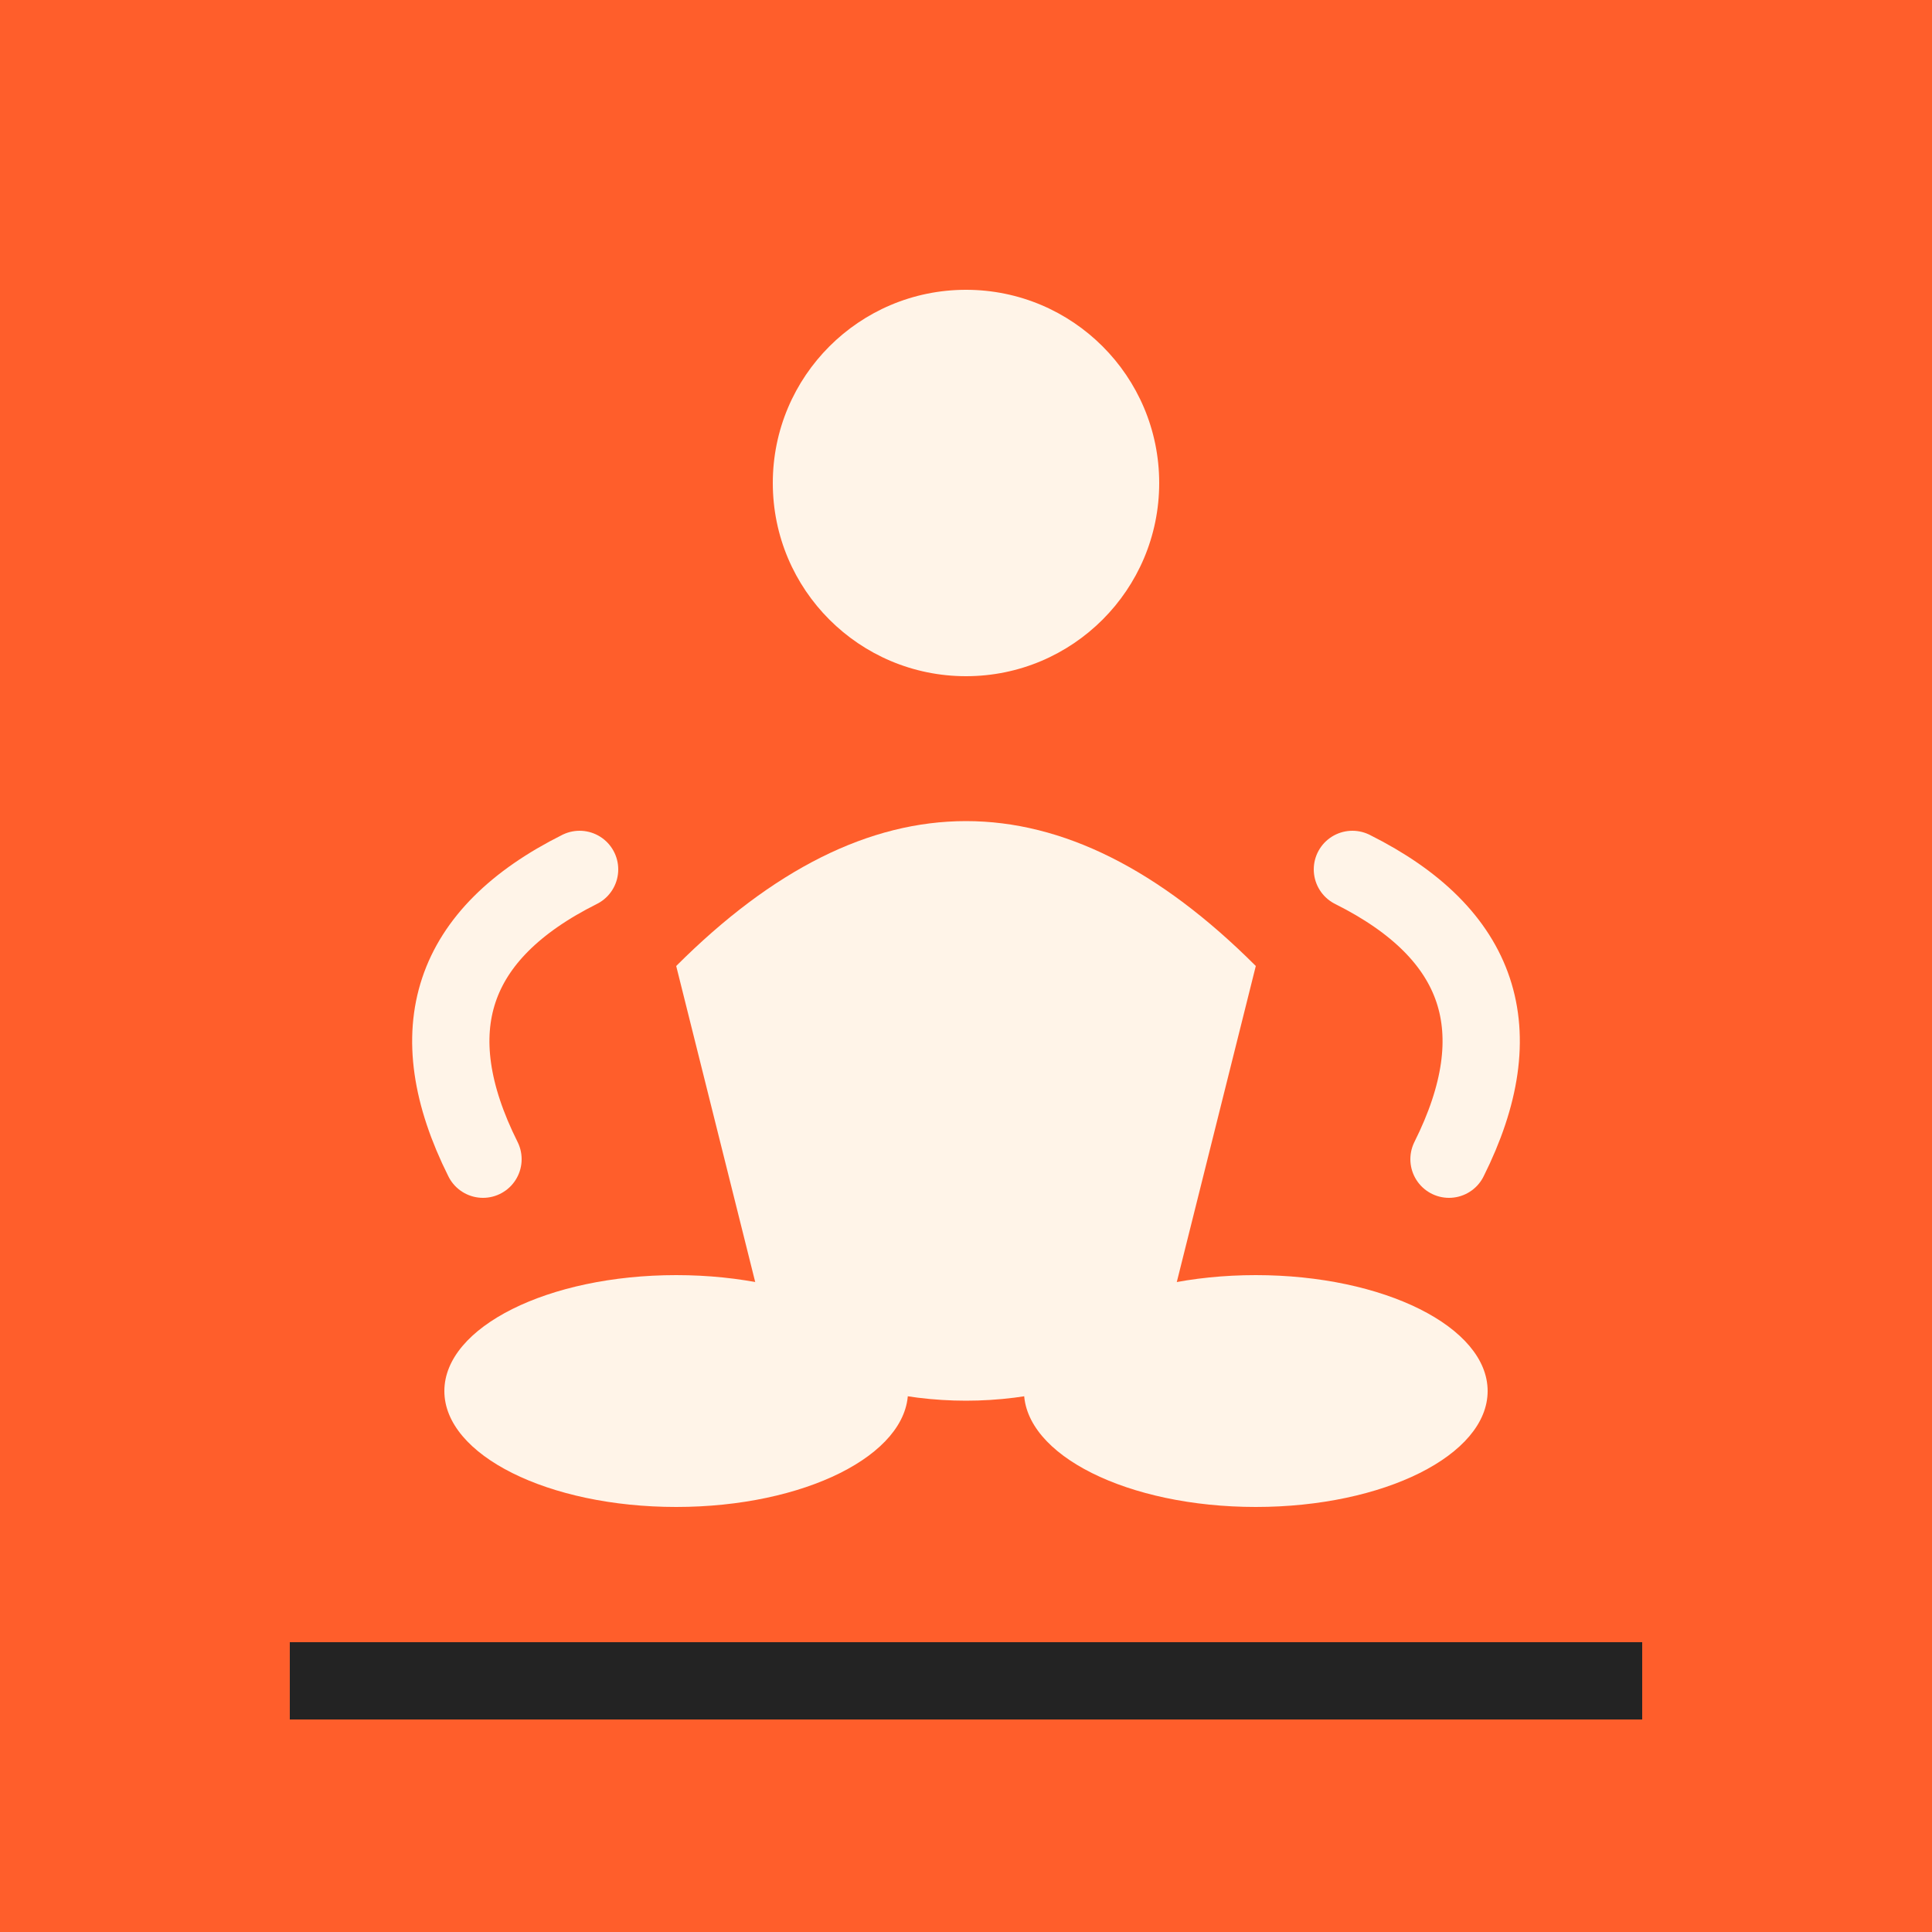 <svg xmlns="http://www.w3.org/2000/svg" viewBox="0 0 100 100">
  <!-- Фон -->
  <rect width="100" height="100" fill="#FF5E2B"/>
  
  <!-- Стилізована поза йоги - плакатний стиль -->
  <g fill="#FFF4E8">
    <!-- Голова -->
    <circle cx="50" cy="25" r="10"/>
    
    <!-- Тіло - спрощена форма лотоса -->
    <path d="M35 50 Q50 35 65 50 L60 70 Q50 75 40 70 Z"/>
    
    <!-- Ноги в позі лотоса -->
    <ellipse cx="35" cy="72" rx="12" ry="6"/>
    <ellipse cx="65" cy="72" rx="12" ry="6"/>
    
    <!-- Руки -->
    <path d="M30 45 Q20 50 25 60" stroke="#FFF4E8" stroke-width="4" fill="none" stroke-linecap="round"/>
    <path d="M70 45 Q80 50 75 60" stroke="#FFF4E8" stroke-width="4" fill="none" stroke-linecap="round"/>
  </g>
  
  <!-- Декоративні елементи - плакатний стиль -->
  <rect x="15" y="85" width="70" height="4" fill="#232323"/>
</svg>
